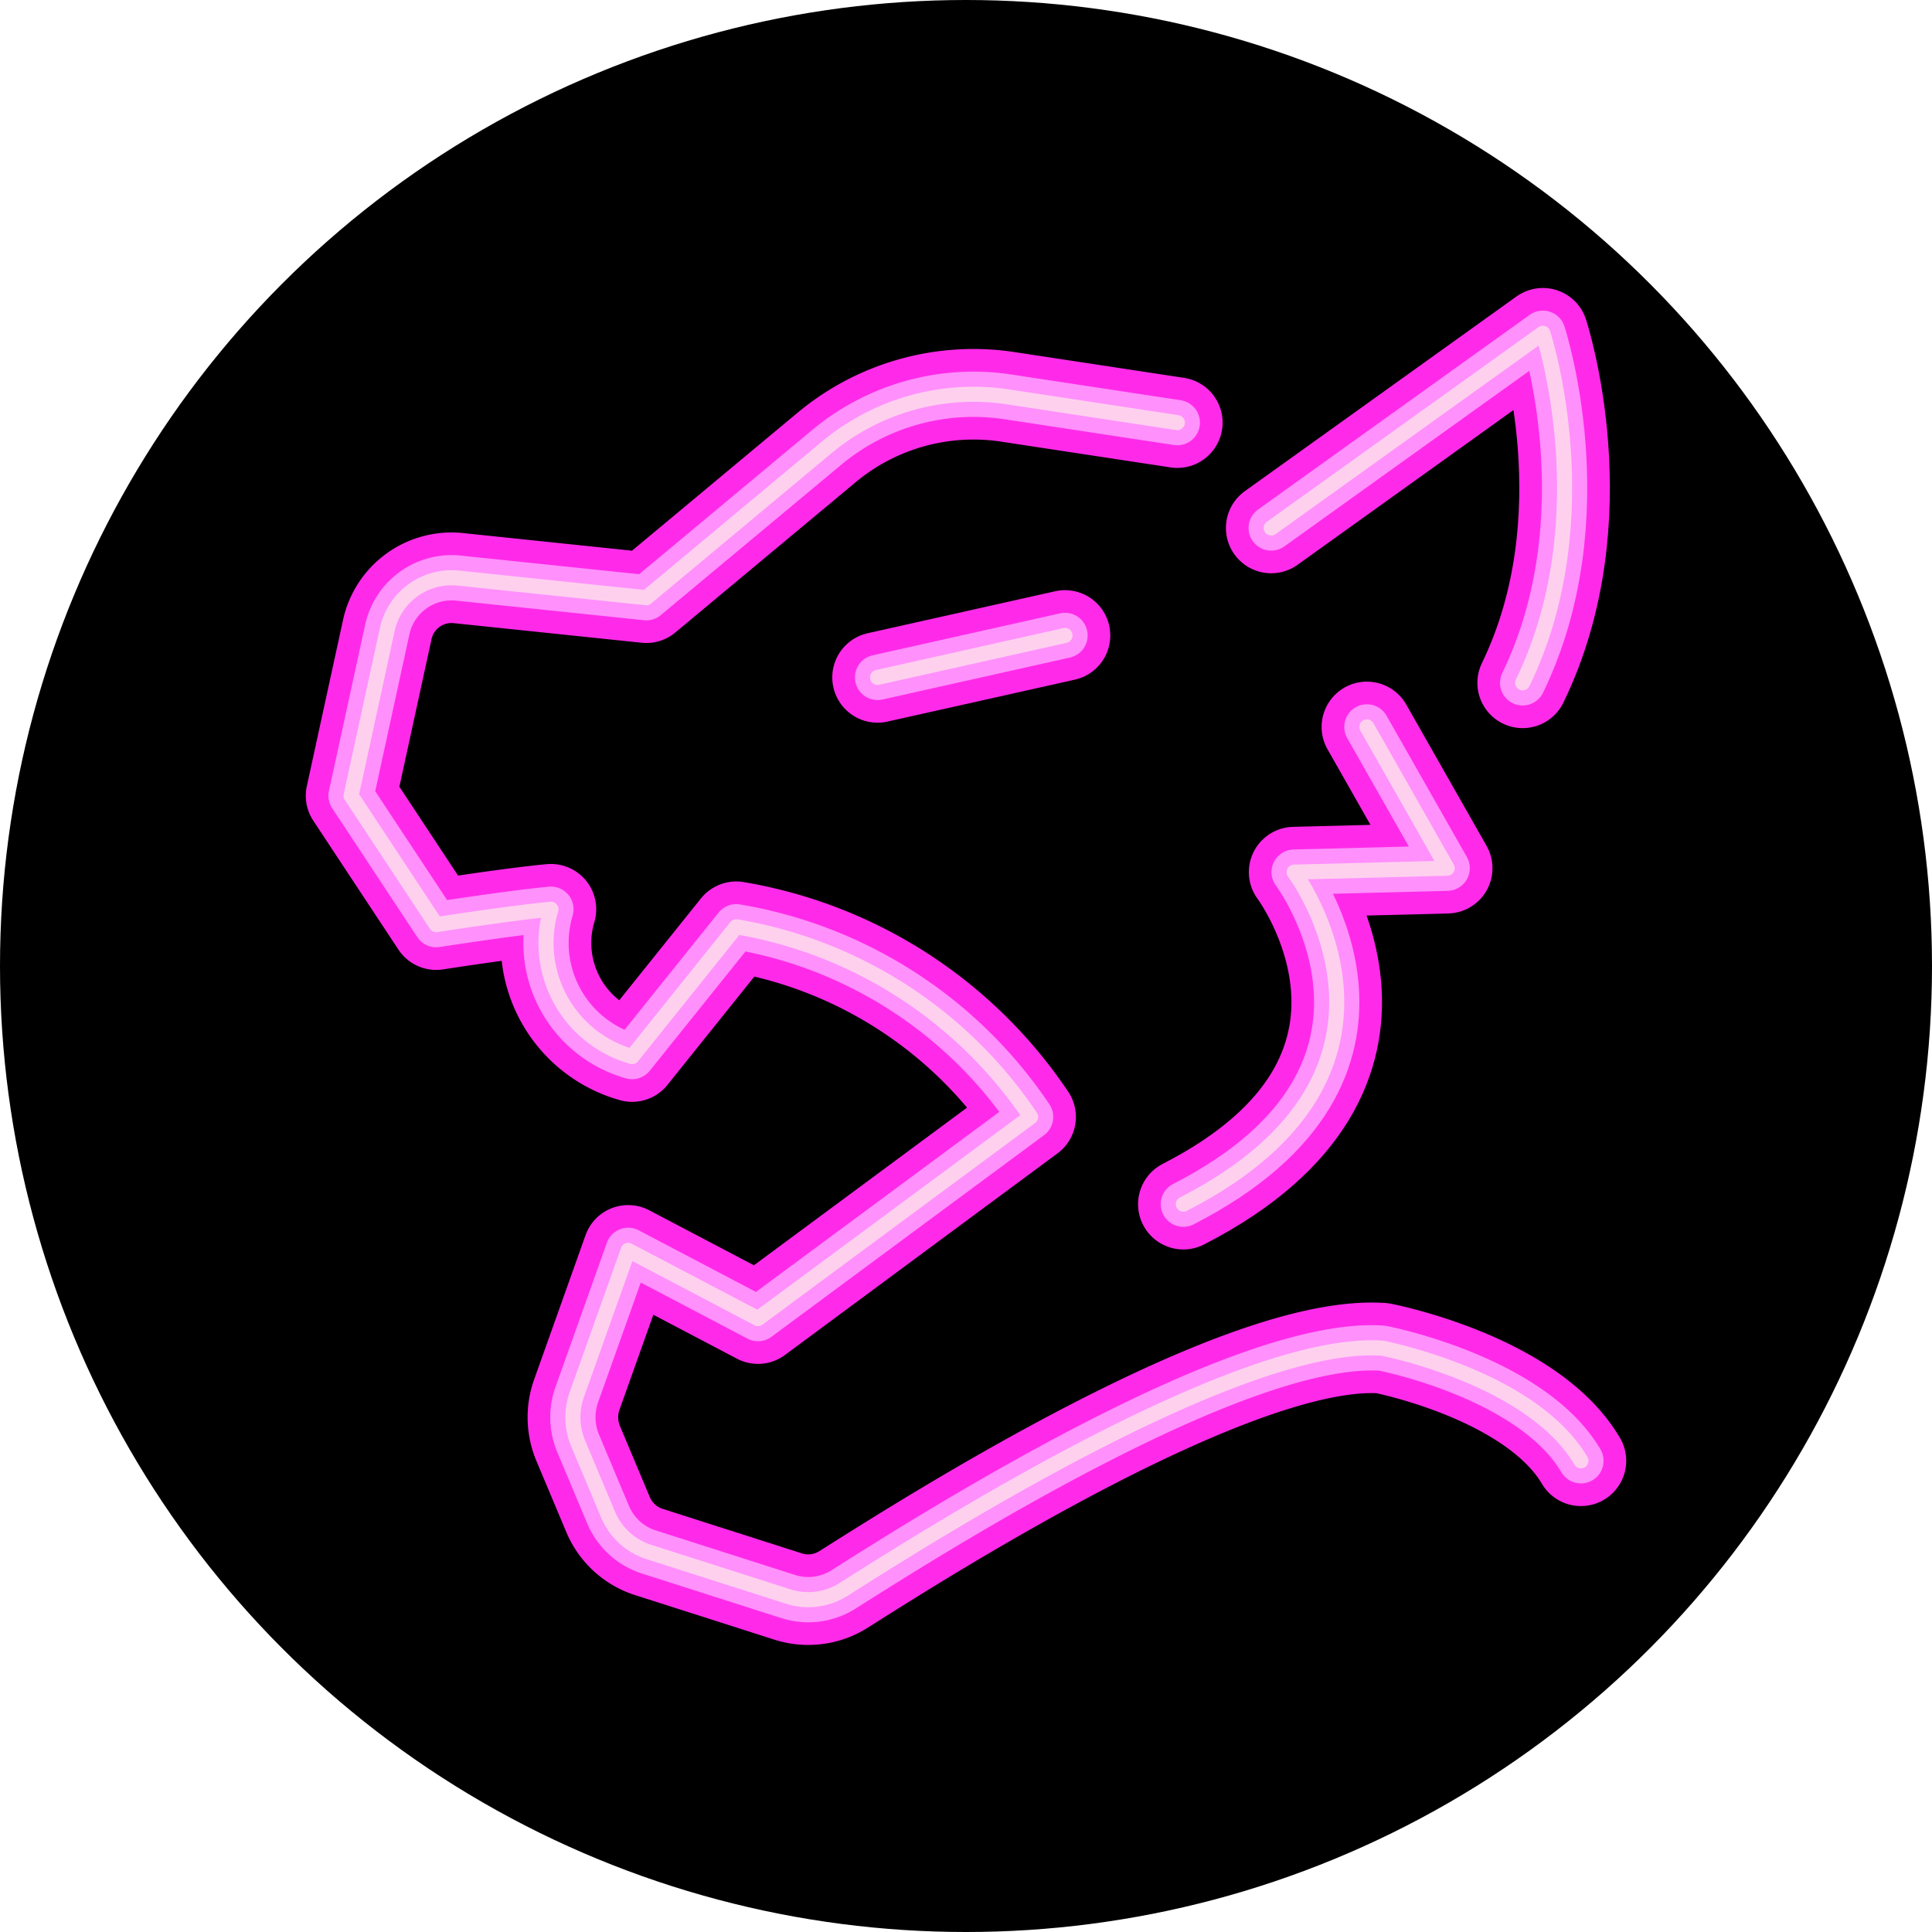 <?xml version="1.0" ?><svg data-name="Layer 1" id="Layer_1" viewBox="0 0 64 64" xmlns="http://www.w3.org/2000/svg"><title/><circle cx="32" cy="32" r="32"/><path d="M52.37,48.39c-1.64-2.78-6.58-3.73-6.58-3.73-4.74-.32-14.92,6.14-17.86,8a2.18,2.18,0,0,1-1.81.23l-4.63-1.48a2.19,2.19,0,0,1-1.34-1.22l-1-2.38a2.24,2.24,0,0,1-.05-1.59l1.71-4.8,4.3,2.26L34.14,37a14.67,14.67,0,0,0-9.75-6.3L20.94,35a3.91,3.91,0,0,1-2.69-4.88c-1.3.12-3.8.51-3.8.51l-2.82-4.27,1.2-5.51a2.18,2.18,0,0,1,2.35-1.7l6.23.65,6-5a7.6,7.6,0,0,1,6-1.65L39,14" style="fill:none;stroke:#ff2ae9;stroke-linecap:round;stroke-linejoin:round;stroke-width:3px"/><path d="M42.11,17.49l9-6.45s2,6.08-.67,11.58" style="fill:none;stroke:#ff2ae9;stroke-linecap:round;stroke-linejoin:round;stroke-width:3px"/><path d="M45.28,24.08l2.66,4.68-5.07.13s4.94,6.59-3.67,11" style="fill:none;stroke:#ff2ae9;stroke-linecap:round;stroke-linejoin:round;stroke-width:3px"/><line style="fill:none;stroke:#ff2ae9;stroke-linecap:round;stroke-linejoin:round;stroke-width:3px" x1="29.07" x2="35.28" y1="22.44" y2="21.05"/><path d="M52.37,48.39c-1.64-2.78-6.58-3.73-6.58-3.73-4.74-.32-14.92,6.14-17.86,8a2.18,2.18,0,0,1-1.81.23l-4.63-1.48a2.19,2.19,0,0,1-1.34-1.22l-1-2.38a2.24,2.24,0,0,1-.05-1.59l1.71-4.8,4.3,2.26L34.14,37a14.67,14.67,0,0,0-9.75-6.3L20.94,35a3.91,3.91,0,0,1-2.69-4.88c-1.3.12-3.8.51-3.8.51l-2.82-4.27,1.2-5.51a2.18,2.18,0,0,1,2.35-1.7l6.23.65,6-5a7.6,7.6,0,0,1,6-1.65L39,14" style="fill:none;stroke:#ff90fc;stroke-linecap:round;stroke-linejoin:round;stroke-width:1.5px"/><path d="M42.11,17.49l9-6.45s2,6.08-.67,11.58" style="fill:none;stroke:#ff90fc;stroke-linecap:round;stroke-linejoin:round;stroke-width:1.5px"/><path d="M45.28,24.08l2.66,4.68-5.07.13s4.94,6.59-3.67,11" style="fill:none;stroke:#ff90fc;stroke-linecap:round;stroke-linejoin:round;stroke-width:1.5px"/><line style="fill:none;stroke:#ff90fc;stroke-linecap:round;stroke-linejoin:round;stroke-width:1.5px" x1="29.07" x2="35.28" y1="22.44" y2="21.05"/><path d="M52.37,48.39c-1.64-2.78-6.58-3.73-6.58-3.73-4.74-.32-14.92,6.14-17.86,8a2.18,2.18,0,0,1-1.81.23l-4.63-1.48a2.19,2.19,0,0,1-1.34-1.22l-1-2.38a2.24,2.24,0,0,1-.05-1.59l1.71-4.8,4.3,2.26L34.14,37a14.67,14.67,0,0,0-9.75-6.3L20.94,35a3.91,3.91,0,0,1-2.69-4.88c-1.3.12-3.8.51-3.8.51l-2.82-4.27,1.2-5.51a2.18,2.18,0,0,1,2.35-1.7l6.23.65,6-5a7.6,7.6,0,0,1,6-1.65L39,14" style="fill:none;stroke:#ffd0ee;stroke-linecap:round;stroke-linejoin:round;stroke-width:0.5px"/><path d="M42.11,17.49l9-6.45s2,6.08-.67,11.58" style="fill:none;stroke:#ffd0ee;stroke-linecap:round;stroke-linejoin:round;stroke-width:0.5px"/><path d="M45.28,24.08l2.66,4.68-5.07.13s4.94,6.59-3.67,11" style="fill:none;stroke:#ffd0ee;stroke-linecap:round;stroke-linejoin:round;stroke-width:0.5px"/><line style="fill:none;stroke:#ffd0ee;stroke-linecap:round;stroke-linejoin:round;stroke-width:0.5px" x1="29.07" x2="35.28" y1="22.44" y2="21.05"/></svg>